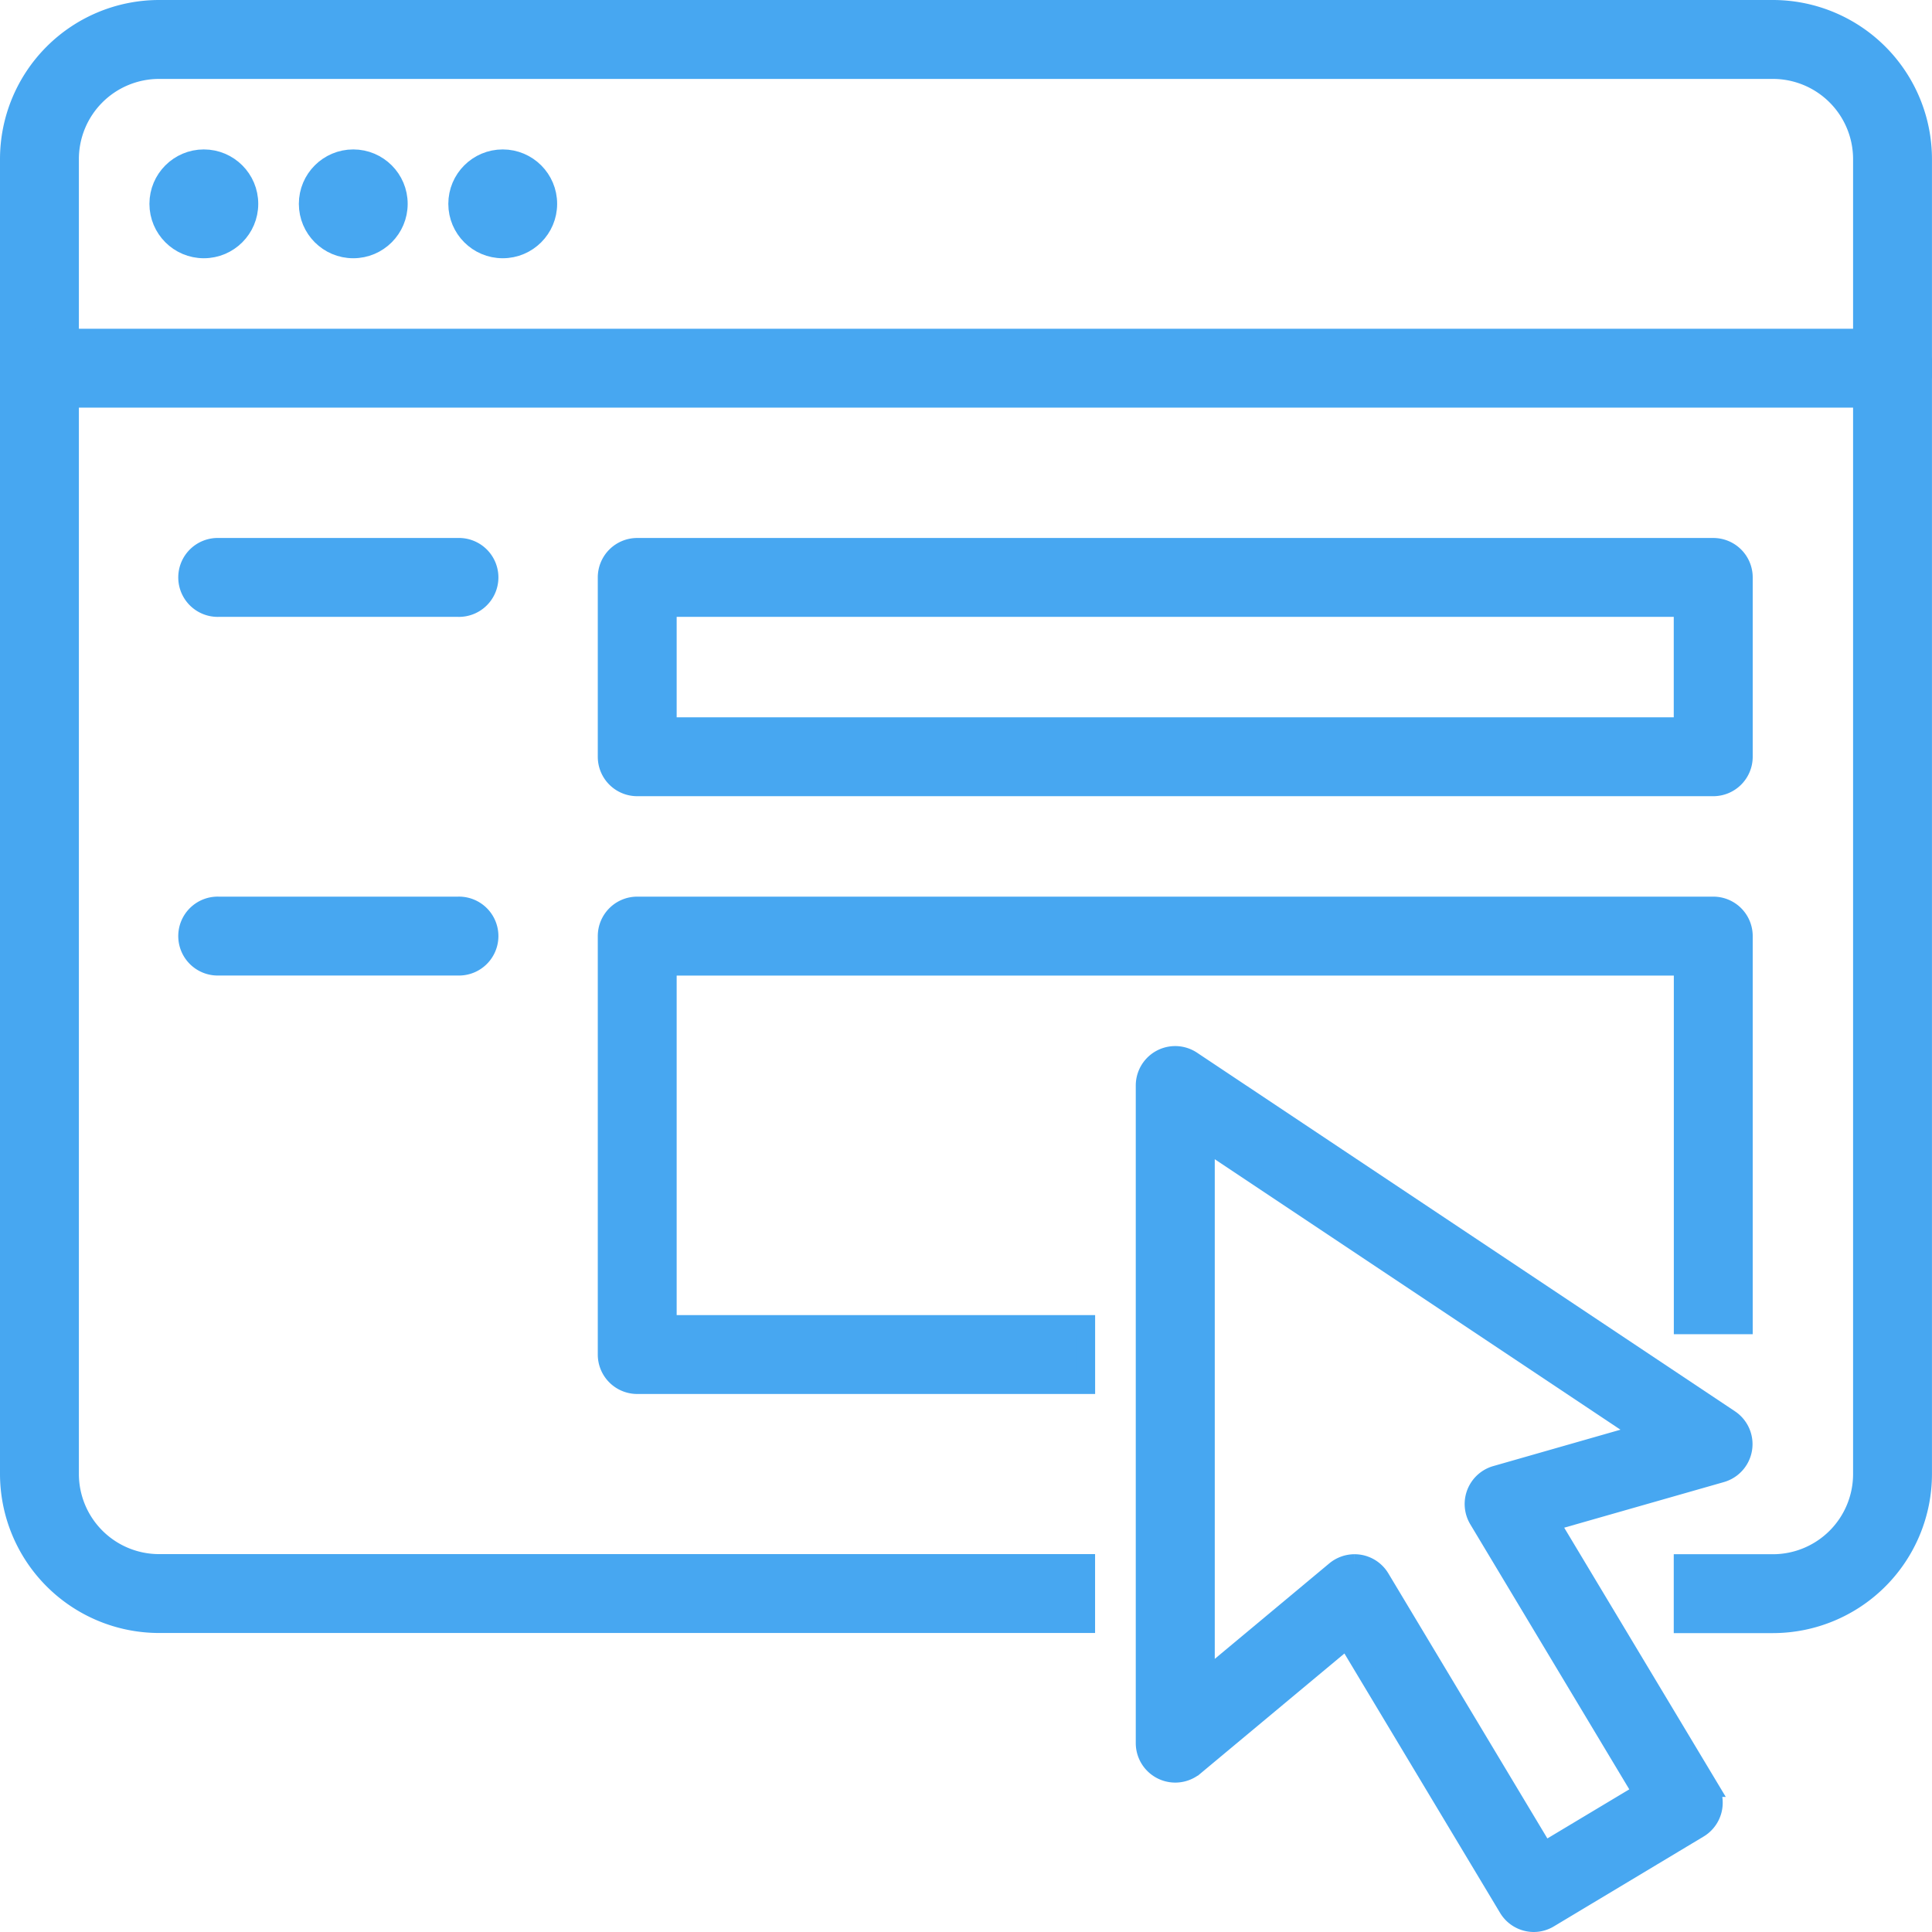<svg xmlns="http://www.w3.org/2000/svg" width="50.528" height="50.528" viewBox="0 0 50.528 50.528"><defs><style>.a{fill:#47a7f1;stroke:#47a7f1;stroke-width:0.5px;}</style></defs><g transform="translate(-292.75 -796.75)"><g transform="translate(293 797)"><path class="a" d="M339.119,839.211h-2.345v-1.563h2.345a2.348,2.348,0,0,0,2.345-2.345V800.909a2.348,2.348,0,0,0-2.345-2.345H296.908a2.348,2.348,0,0,0-2.345,2.345V835.3a2.348,2.348,0,0,0,2.345,2.345h24.232v1.563H296.908A3.913,3.913,0,0,1,293,835.3V800.909A3.913,3.913,0,0,1,296.908,797h42.211a3.913,3.913,0,0,1,3.908,3.908V835.3A3.913,3.913,0,0,1,339.119,839.211Z" transform="translate(-293 -797)"/><g transform="translate(0 8.598)"><path class="a" d="M342.246,809.563H293.782a.782.782,0,0,1,0-1.563h48.464a.782.782,0,1,1,0,1.563Z" transform="translate(-293 -808)"/></g><g transform="translate(3.908 3.908)"><circle class="a" cx="1.173" cy="1.173" r="1.173"/><g transform="translate(3.908)"><circle class="a" cx="1.173" cy="1.173" r="1.173"/></g><g transform="translate(7.817)"><circle class="a" cx="1.173" cy="1.173" r="1.173"/></g></g></g><g transform="translate(297.69 811.07)"><g transform="translate(10.944)"><path class="a" d="M341.922,821.253H313.782a.781.781,0,0,1-.782-.781v-4.69a.781.781,0,0,1,.782-.782h28.141a.781.781,0,0,1,.782.782v4.69A.781.781,0,0,1,341.922,821.253Zm-27.359-1.563h26.577v-3.127H314.563Z" transform="translate(-313 -815)"/></g><g transform="translate(10.944 9.38)"><path class="a" d="M325.507,839.507H313.782a.781.781,0,0,1-.782-.782V827.782a.782.782,0,0,1,.782-.782h28.141a.781.781,0,0,1,.782.782v10.162h-1.563v-9.38H314.563v9.38h10.944Z" transform="translate(-313 -827)"/></g><g transform="translate(0 9.38)"><path class="a" d="M306.035,828.563h-6.253a.782.782,0,1,1,0-1.563h6.253a.782.782,0,1,1,0,1.563Z" transform="translate(-299 -827)"/></g><path class="a" d="M306.035,816.563h-6.253a.782.782,0,1,1,0-1.563h6.253a.782.782,0,1,1,0,1.563Z" transform="translate(-299 -815)"/></g><g transform="translate(322.704 824.359)"><path class="a" d="M341.163,854.669a.78.78,0,0,1-.671-.379l-4.221-7.034-3.988,3.325a.783.783,0,0,1-1.283-.6v-17.2a.781.781,0,0,1,1.215-.65l14.07,9.38a.782.782,0,0,1-.22,1.4l-4.492,1.283,4.166,6.942a.781.781,0,0,1-.267,1.072l-3.908,2.345A.778.778,0,0,1,341.163,854.669Zm-4.691-9.38a.825.825,0,0,1,.13.011.782.782,0,0,1,.539.368l4.288,7.147L344,851.274l-4.287-7.146a.782.782,0,0,1,.456-1.154l3.846-1.1-11.449-7.633V848.31l3.407-2.841A.789.789,0,0,1,336.472,845.289Z" transform="translate(-331 -832)"/></g></g></svg>